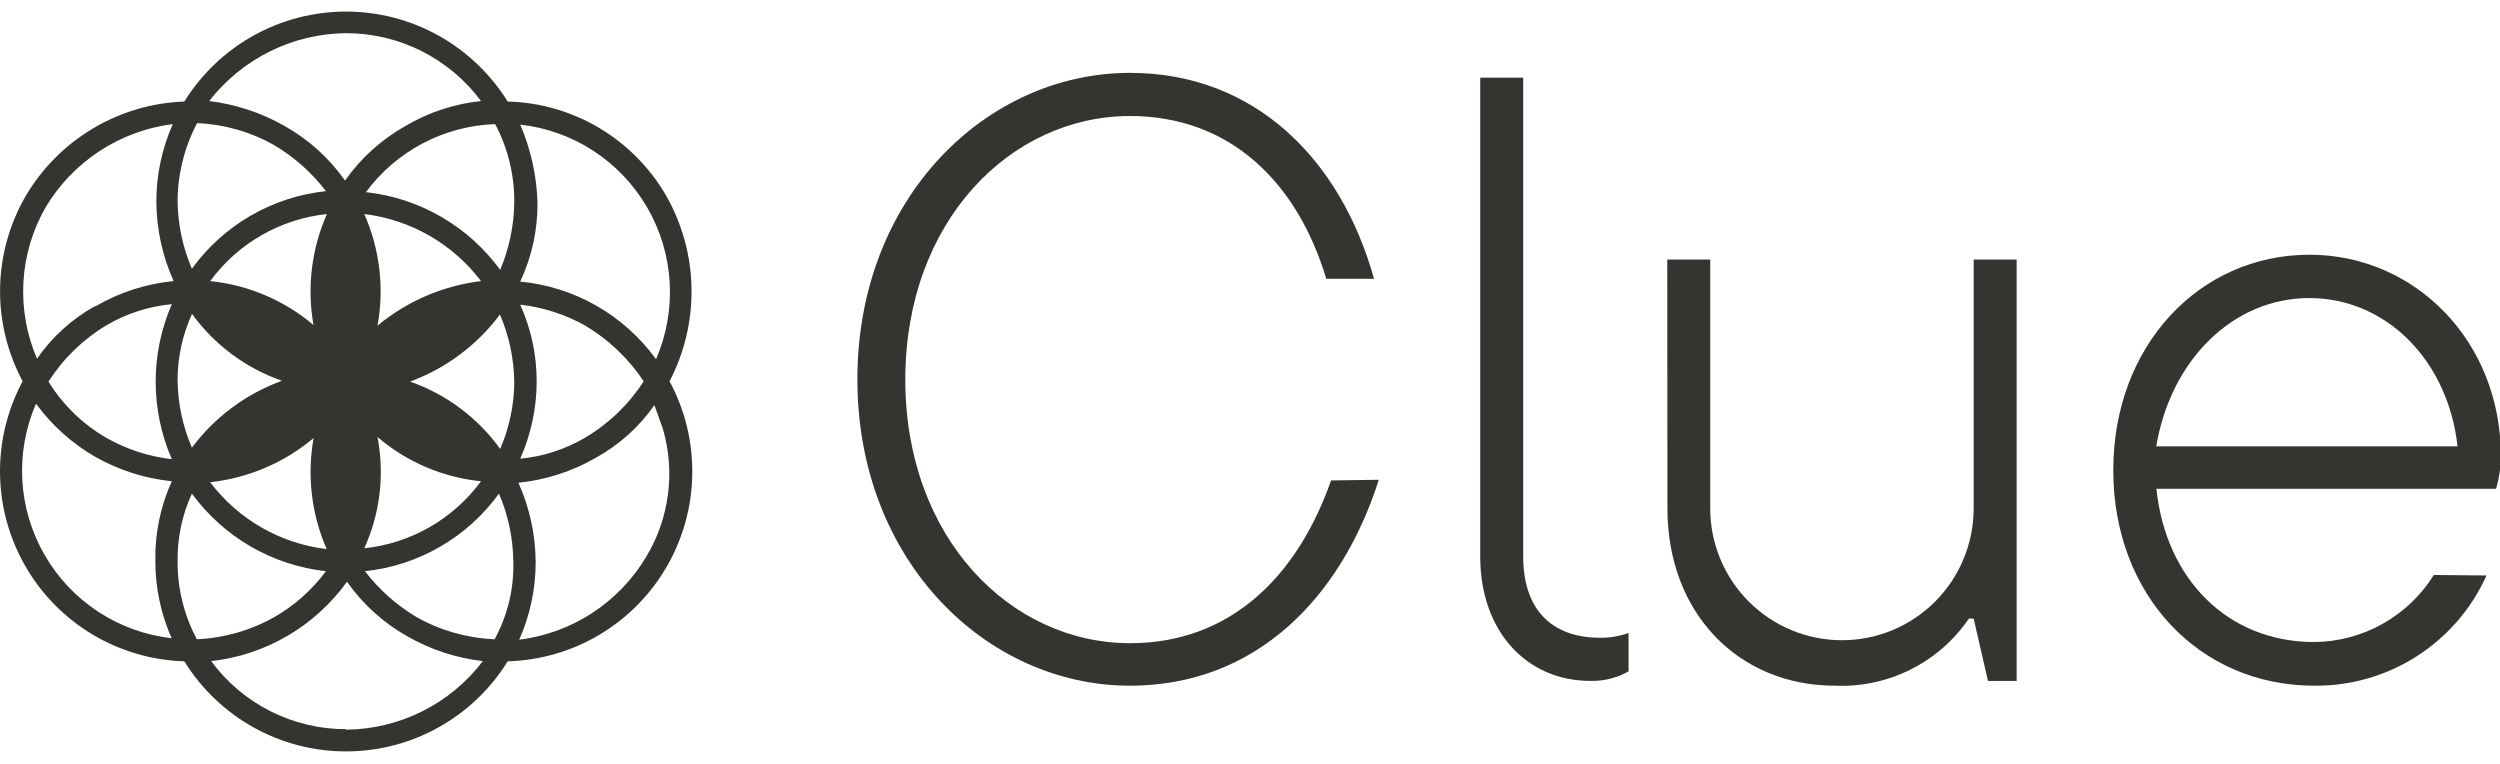 <svg width="108" height="33" viewBox="0 0 108 33" fill="none" xmlns="http://www.w3.org/2000/svg">
<g clip-path="url(#clip0_271_8042)">
<path d="M28.796 8.485C28.1 7.27 27.103 6.254 25.901 5.536C24.698 4.818 23.332 4.422 21.932 4.386C21.194 3.198 20.166 2.217 18.944 1.537C17.721 0.857 16.346 0.5 14.948 0.5C13.549 0.5 12.174 0.857 10.952 1.537C9.73 2.217 8.701 3.198 7.963 4.386C6.567 4.436 5.206 4.838 4.006 5.555C2.806 6.271 1.806 7.279 1.1 8.485C0.402 9.696 0.024 11.065 0.003 12.462C-0.018 13.86 0.318 15.239 0.979 16.47C0.316 17.703 -0.02 19.085 0.001 20.485C0.022 21.884 0.401 23.256 1.101 24.468C1.8 25.68 2.798 26.693 3.999 27.411C5.2 28.128 6.565 28.527 7.963 28.569C8.7 29.759 9.728 30.741 10.95 31.422C12.173 32.104 13.549 32.461 14.948 32.461C16.347 32.461 17.723 32.104 18.945 31.422C20.168 30.741 21.196 29.759 21.932 28.569C23.332 28.53 24.699 28.134 25.902 27.417C27.105 26.7 28.105 25.687 28.806 24.474C29.507 23.261 29.886 21.888 29.906 20.487C29.927 19.086 29.589 17.703 28.924 16.47C29.57 15.234 29.896 13.856 29.874 12.462C29.852 11.067 29.481 9.7 28.796 8.485ZM22.473 5.383C23.604 5.509 24.69 5.899 25.644 6.522C26.597 7.145 27.391 7.983 27.962 8.968C28.533 9.954 28.864 11.06 28.93 12.197C28.996 13.335 28.794 14.472 28.341 15.517C27.657 14.573 26.779 13.786 25.768 13.208C24.756 12.63 23.633 12.274 22.473 12.165C22.978 11.093 23.233 9.92 23.22 8.735C23.183 7.58 22.93 6.443 22.473 5.383ZM22.473 13.161C23.46 13.274 24.414 13.581 25.282 14.065C26.292 14.67 27.154 15.491 27.807 16.47C27.167 17.468 26.302 18.301 25.282 18.904C24.424 19.412 23.465 19.723 22.473 19.815C22.942 18.762 23.184 17.623 23.184 16.47C23.185 15.329 22.942 14.201 22.473 13.161ZM14.948 1.433C16.081 1.432 17.199 1.697 18.212 2.206C19.224 2.715 20.104 3.455 20.78 4.365C19.624 4.485 18.508 4.854 17.508 5.447C16.475 6.027 15.586 6.832 14.905 7.802C14.224 6.832 13.335 6.027 12.302 5.447C11.297 4.872 10.187 4.504 9.037 4.365C9.738 3.462 10.634 2.73 11.657 2.222C12.681 1.714 13.806 1.444 14.948 1.433ZM16.313 18.883C17.573 19.96 19.131 20.625 20.78 20.79C20.187 21.597 19.432 22.271 18.564 22.77C17.695 23.269 16.733 23.581 15.737 23.687C16.417 22.19 16.618 20.52 16.313 18.904V18.883ZM16.313 14.044C16.605 12.423 16.404 10.752 15.737 9.247C16.729 9.367 17.686 9.685 18.553 10.182C19.419 10.68 20.177 11.347 20.78 12.143C19.138 12.342 17.587 13.009 16.313 14.065V14.044ZM14.123 23.722C13.131 23.606 12.173 23.29 11.306 22.793C10.44 22.297 9.682 21.63 9.08 20.833C10.724 20.652 12.278 19.989 13.547 18.926C13.255 20.553 13.456 22.231 14.123 23.744V23.722ZM13.547 14.044C12.283 12.974 10.726 12.311 9.08 12.143C9.673 11.336 10.427 10.661 11.296 10.162C12.164 9.664 13.127 9.352 14.123 9.247C13.454 10.759 13.253 12.437 13.547 14.065V14.044ZM8.504 5.319C9.678 5.366 10.824 5.693 11.847 6.272C12.712 6.784 13.47 7.458 14.08 8.258C12.934 8.378 11.826 8.739 10.829 9.317C9.831 9.894 8.966 10.675 8.29 11.61C7.897 10.694 7.687 9.71 7.672 8.713C7.674 7.538 7.959 6.381 8.504 5.34V5.319ZM8.29 13.553C9.259 14.895 10.617 15.906 12.181 16.449C10.631 17.013 9.278 18.017 8.29 19.338C7.897 18.425 7.687 17.443 7.672 16.449C7.668 15.457 7.879 14.476 8.29 13.574V13.553ZM7.423 27.572C6.291 27.446 5.205 27.056 4.252 26.433C3.298 25.81 2.504 24.972 1.934 23.986C1.363 23.001 1.031 21.895 0.965 20.757C0.9 19.62 1.102 18.483 1.555 17.438C2.231 18.363 3.091 19.138 4.08 19.715C5.107 20.304 6.246 20.67 7.423 20.79C6.933 21.866 6.69 23.038 6.711 24.22C6.708 25.383 6.951 26.532 7.423 27.594V27.572ZM7.423 19.837C6.435 19.724 5.479 19.415 4.613 18.926C3.584 18.335 2.718 17.496 2.095 16.485C2.733 15.486 3.595 14.65 4.613 14.044C5.473 13.541 6.432 13.233 7.423 13.14C6.963 14.196 6.725 15.336 6.725 16.488C6.725 17.64 6.963 18.78 7.423 19.837ZM4.115 13.218C3.113 13.774 2.252 14.553 1.598 15.495C1.148 14.452 0.948 13.319 1.012 12.185C1.076 11.051 1.403 9.948 1.967 8.962C2.55 7.983 3.348 7.15 4.301 6.526C5.253 5.902 6.336 5.504 7.465 5.361C6.996 6.416 6.753 7.558 6.754 8.713C6.762 9.896 7.016 11.065 7.501 12.143C6.306 12.258 5.151 12.632 4.115 13.239V13.218ZM7.672 24.22C7.661 23.221 7.873 22.232 8.29 21.324C8.97 22.254 9.836 23.033 10.832 23.61C11.829 24.187 12.935 24.55 14.08 24.676C13.481 25.485 12.72 26.162 11.847 26.661C10.823 27.238 9.678 27.564 8.504 27.615C7.95 26.577 7.664 25.418 7.672 24.242V24.22ZM14.948 31.501C13.815 31.502 12.697 31.236 11.685 30.726C10.673 30.215 9.796 29.474 9.123 28.561C10.286 28.432 11.409 28.059 12.42 27.468C13.43 26.878 14.306 26.081 14.991 25.131C15.671 26.101 16.561 26.906 17.594 27.487C18.598 28.063 19.709 28.428 20.858 28.561C20.164 29.473 19.27 30.213 18.246 30.727C17.221 31.24 16.093 31.512 14.948 31.522V31.501ZM21.349 27.615C20.173 27.564 19.026 27.238 17.999 26.661C17.136 26.147 16.378 25.473 15.766 24.676C16.912 24.555 18.02 24.194 19.017 23.617C20.015 23.039 20.88 22.258 21.555 21.324C21.949 22.24 22.159 23.224 22.174 24.22C22.214 25.412 21.932 26.592 21.356 27.636L21.349 27.615ZM21.598 19.381C20.631 18.04 19.275 17.029 17.715 16.485C19.261 15.915 20.61 14.909 21.598 13.588C21.991 14.504 22.202 15.488 22.217 16.485C22.212 17.489 22.004 18.481 21.605 19.402L21.598 19.381ZM21.598 11.645C20.918 10.716 20.052 9.939 19.055 9.363C18.058 8.787 16.953 8.425 15.808 8.3C16.458 7.422 17.298 6.701 18.264 6.192C19.231 5.684 20.3 5.399 21.392 5.361C21.943 6.404 22.227 7.569 22.217 8.749C22.203 9.752 21.995 10.743 21.605 11.667L21.598 11.645ZM27.928 24.035C27.346 25.015 26.549 25.849 25.596 26.473C24.643 27.097 23.56 27.495 22.43 27.636C22.899 26.581 23.141 25.439 23.141 24.284C23.134 23.102 22.88 21.933 22.395 20.854C23.575 20.736 24.717 20.367 25.744 19.773C26.749 19.219 27.613 18.442 28.27 17.502C28.39 17.83 28.511 18.164 28.639 18.534C28.905 19.451 28.979 20.412 28.856 21.359C28.734 22.305 28.418 23.216 27.928 24.035Z" fill="#353431"/>
<path d="M63.946 3.354H65.802V24.035C65.802 26.519 67.224 27.551 69.109 27.551C69.533 27.557 69.955 27.487 70.354 27.344V29.003C69.849 29.288 69.276 29.431 68.697 29.415C66.015 29.415 63.946 27.345 63.946 24.035V3.354Z" fill="#353431"/>
<path d="M59.564 20.726C57.914 25.9 54.194 29.622 48.817 29.622C42.622 29.622 37.039 24.242 37.039 16.385C37.039 8.528 42.622 3.148 48.817 3.148C54.194 3.148 57.914 6.87 59.358 12.044H57.295C56.051 7.902 53.163 5.012 48.817 5.012C43.654 5.012 39.109 9.56 39.109 16.399C39.109 23.238 43.654 27.786 48.817 27.786C53.163 27.786 56.051 24.889 57.502 20.755L59.564 20.726Z" fill="#353431"/>
<path d="M72.026 11.211H73.882V21.964C73.882 23.474 74.481 24.922 75.549 25.99C76.616 27.058 78.063 27.658 79.572 27.658C81.081 27.658 82.528 27.058 83.595 25.99C84.663 24.922 85.262 23.474 85.262 21.964V11.211H87.119V29.416H85.881L85.262 26.725H85.056C84.416 27.661 83.549 28.417 82.536 28.924C81.523 29.431 80.398 29.671 79.266 29.622C75.134 29.622 72.033 26.519 72.033 21.964L72.026 11.211Z" fill="#353431"/>
<path d="M107.417 24.861C106.774 26.291 105.727 27.504 104.406 28.349C103.085 29.195 101.546 29.637 99.978 29.622C94.999 29.622 91.293 25.693 91.293 20.313C91.293 14.933 95.013 11.004 99.771 11.004C104.316 11.004 108.036 14.726 108.036 19.694C108.036 20.176 107.966 20.655 107.83 21.117H93.157C93.569 25.046 96.258 27.736 99.978 27.736C101.012 27.726 102.028 27.456 102.93 26.95C103.833 26.443 104.594 25.718 105.141 24.839L107.417 24.861ZM106.166 19.281C105.753 15.559 103.072 12.876 99.764 12.876C96.457 12.876 93.769 15.566 93.15 19.281H106.166Z" fill="#353431"/>
</g>
<defs>
<clipPath id="clip0_271_8042">
<rect width="108" height="32" fill="white" transform="translate(0 0.5)"/>
</clipPath>
</defs>
</svg>
